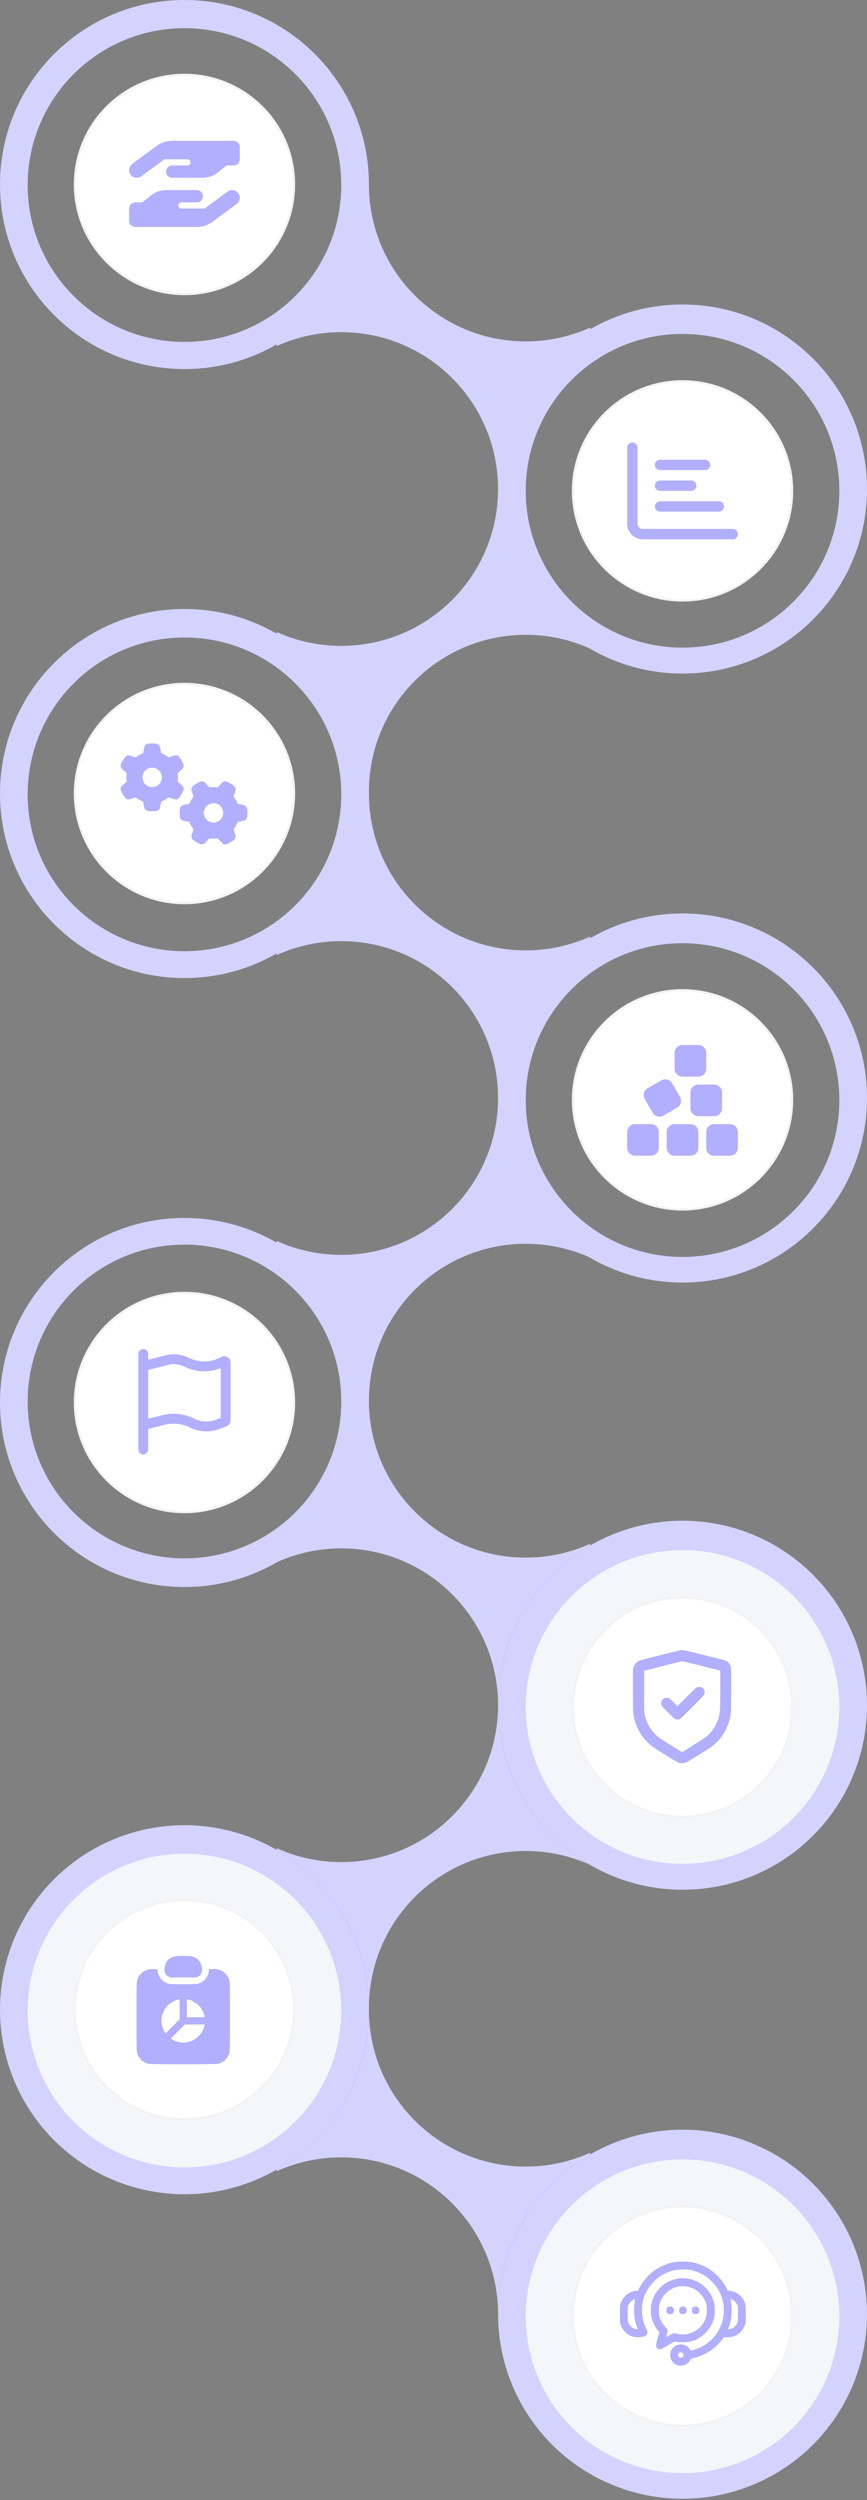 <svg width="400" height="1153" viewBox="0 0 400 1153" fill="none" xmlns="http://www.w3.org/2000/svg">
<rect x="0" y="0" width="400" height="1153" fill="#808080" stroke="none"/>
<path fill-rule="evenodd" clip-rule="evenodd" d="M85.106 170.213C38.103 170.213 0 132.109 0 85.106C0 38.103 38.103 0 85.106 0C132.109 0 170.213 38.103 170.213 85.106C170.213 125.059 202.601 157.447 242.553 157.447C253.172 157.447 263.256 155.159 272.34 151.049V151.811C284.858 144.57 299.392 140.426 314.894 140.426C361.897 140.426 400 178.529 400 225.532C400 272.535 361.897 310.638 314.894 310.638C299.125 310.638 284.358 306.35 271.696 298.876C262.78 294.947 252.922 292.766 242.553 292.766C202.601 292.766 170.213 325.154 170.213 365.106C170.213 365.335 170.214 365.563 170.216 365.791L170.218 365.957H170.213C170.213 405.91 202.601 438.298 242.553 438.298C253.172 438.298 263.256 436.01 272.34 431.9V432.662C284.858 425.421 299.392 421.277 314.894 421.277C361.897 421.277 400 459.38 400 506.383C400 553.386 361.897 591.489 314.894 591.489C299.125 591.489 284.358 587.201 271.696 579.727C262.78 575.798 252.921 573.617 242.553 573.617C202.601 573.617 170.213 606.005 170.213 645.957C170.213 646.242 170.214 646.525 170.218 646.809H170.213C170.213 693.811 132.109 731.915 85.106 731.915C38.103 731.915 0 693.811 0 646.809C0 599.806 38.103 561.702 85.106 561.702C100.608 561.702 115.142 565.847 127.66 573.088V572.326C136.744 576.435 146.828 578.723 157.447 578.723C197.115 578.723 229.326 546.794 229.782 507.234H229.791C229.789 506.951 229.787 506.667 229.787 506.383L229.788 506.161L229.788 505.972C229.789 505.742 229.791 505.512 229.794 505.283C229.793 505.366 229.792 505.449 229.791 505.532H229.782C229.326 465.972 197.115 434.043 157.447 434.043C146.828 434.043 136.744 436.331 127.66 440.44V439.678C115.142 446.919 100.608 451.064 85.106 451.064C38.103 451.064 0 412.96 0 365.957C0 318.954 38.103 280.851 85.106 280.851C100.608 280.851 115.142 284.996 127.66 292.237V291.475C136.744 295.584 146.828 297.872 157.447 297.872C197.115 297.872 229.326 265.943 229.782 226.383H229.791C229.789 226.1 229.787 225.816 229.787 225.532L229.787 225.421L229.788 225.243L229.789 225.023L229.789 224.904C229.79 224.83 229.791 224.755 229.791 224.681H229.782C229.326 185.12 197.115 153.191 157.447 153.191C146.828 153.191 136.744 155.479 127.66 159.589V158.827C115.142 166.068 100.608 170.213 85.106 170.213ZM85.106 718.681C45.154 718.681 12.766 686.293 12.766 646.34C12.766 606.388 45.154 574 85.106 574C125.059 574 157.447 606.388 157.447 646.34C157.447 686.293 125.059 718.681 85.106 718.681ZM242.553 507.34C242.553 547.293 274.941 579.681 314.894 579.681C354.846 579.681 387.234 547.293 387.234 507.34C387.234 467.388 354.846 435 314.894 435C274.941 435 242.553 467.388 242.553 507.34ZM85.106 438.681C45.154 438.681 12.766 406.293 12.766 366.34C12.766 326.388 45.154 294 85.106 294C125.059 294 157.447 326.388 157.447 366.34C157.447 406.293 125.059 438.681 85.106 438.681ZM242.553 226.34C242.553 266.293 274.941 298.681 314.894 298.681C354.846 298.681 387.234 266.293 387.234 226.34C387.234 186.388 354.846 154 314.894 154C274.941 154 242.553 186.388 242.553 226.34ZM85.106 157.681C45.154 157.681 12.766 125.293 12.766 85.34C12.766 45.388 45.154 13 85.106 13C125.059 13 157.447 45.388 157.447 85.34C157.447 125.293 125.059 157.681 85.106 157.681Z" fill="#D4D3FF"/>
<circle cx="51.064" cy="51.064" r="51.064" transform="matrix(-1 0 0 1 136.17 595.745)" fill="white"/>
<circle cx="51.064" cy="51.064" r="50.564" transform="matrix(-1 0 0 1 136.17 595.745)" stroke="black" stroke-opacity="0.05"/>
<circle cx="51.064" cy="51.064" r="51.064" transform="matrix(-1 0 0 1 365.957 456.17)" fill="white"/>
<circle cx="51.064" cy="51.064" r="50.564" transform="matrix(-1 0 0 1 365.957 456.17)" stroke="black" stroke-opacity="0.05"/>
<circle cx="51.064" cy="51.064" r="51.064" transform="matrix(-1 0 0 1 136.17 314.894)" fill="white"/>
<circle cx="51.064" cy="51.064" r="50.564" transform="matrix(-1 0 0 1 136.17 314.894)" stroke="black" stroke-opacity="0.05"/>
<circle cx="51.064" cy="51.064" r="51.064" transform="matrix(-1 0 0 1 365.957 175.319)" fill="white"/>
<circle cx="51.064" cy="51.064" r="50.564" transform="matrix(-1 0 0 1 365.957 175.319)" stroke="black" stroke-opacity="0.05"/>
<circle cx="51.064" cy="51.064" r="51.064" transform="matrix(-1 0 0 1 136.17 34)" fill="white"/>
<circle cx="51.064" cy="51.064" r="50.564" transform="matrix(-1 0 0 1 136.17 34)" stroke="black" stroke-opacity="0.05"/>
<g clip-path="url(#clip0_1514_1294)">
<path d="M291.755 204.042C293.081 204.042 294.149 205.11 294.149 206.436V241.542C294.149 242.869 295.216 243.936 296.542 243.936H338.032C339.358 243.936 340.425 245.003 340.425 246.33C340.425 247.656 339.358 248.723 338.032 248.723H296.542C292.573 248.723 289.361 245.512 289.361 241.542V206.436C289.361 205.11 290.428 204.042 291.755 204.042ZM302.127 214.415C302.127 213.088 303.194 212.021 304.521 212.021H325.266C326.592 212.021 327.659 213.088 327.659 214.415C327.659 215.741 326.592 216.808 325.266 216.808H304.521C303.194 216.808 302.127 215.741 302.127 214.415ZM304.521 221.596H318.883C320.209 221.596 321.276 222.663 321.276 223.989C321.276 225.316 320.209 226.383 318.883 226.383H304.521C303.194 226.383 302.127 225.316 302.127 223.989C302.127 222.663 303.194 221.596 304.521 221.596ZM304.521 231.17H331.649C332.975 231.17 334.042 232.237 334.042 233.564C334.042 234.89 332.975 235.957 331.649 235.957H304.521C303.194 235.957 302.127 234.89 302.127 233.564C302.127 232.237 303.194 231.17 304.521 231.17Z" fill="#B2AFFF"/>
</g>
<g clip-path="url(#clip1_1514_1294)">
<path d="M84.036 354.722C84.697 354.136 84.958 353.214 84.613 352.395C84.399 351.902 84.166 351.418 83.906 350.952L83.617 350.45C83.338 349.984 83.031 349.528 82.705 349.091C82.174 348.383 81.244 348.15 80.406 348.43L77.781 349.295C76.785 348.476 75.64 347.806 74.411 347.35L73.843 344.65C73.666 343.785 72.996 343.096 72.121 342.993C71.507 342.91 70.883 342.872 70.25 342.872H70.185C69.552 342.872 68.928 342.91 68.314 342.984C67.439 343.087 66.769 343.785 66.592 344.641L66.024 347.35C64.786 347.815 63.651 348.476 62.654 349.295L60.02 348.439C59.182 348.16 58.252 348.392 57.721 349.1C57.395 349.537 57.088 349.993 56.8 350.459L56.52 350.952C56.26 351.418 56.027 351.902 55.813 352.404C55.468 353.214 55.729 354.136 56.39 354.731L58.456 356.575C58.354 357.198 58.298 357.85 58.298 358.511C58.298 359.172 58.354 359.823 58.456 360.456L56.39 362.299C55.729 362.886 55.468 363.807 55.813 364.626C56.027 365.12 56.26 365.604 56.52 366.079L56.8 366.563C57.079 367.037 57.386 367.484 57.721 367.922C58.252 368.629 59.182 368.862 60.02 368.583L62.645 367.717C63.641 368.536 64.786 369.206 66.015 369.662L66.583 372.371C66.76 373.237 67.43 373.926 68.305 374.028C68.928 374.102 69.561 374.14 70.204 374.14C70.846 374.14 71.479 374.102 72.103 374.028C72.978 373.926 73.648 373.227 73.825 372.371L74.393 369.662C75.631 369.197 76.766 368.536 77.762 367.717L80.387 368.583C81.225 368.862 82.156 368.629 82.686 367.922C83.012 367.484 83.319 367.037 83.599 366.563L83.887 366.06C84.148 365.595 84.381 365.11 84.595 364.617C84.939 363.807 84.678 362.886 84.018 362.29L81.951 360.447C82.053 359.814 82.109 359.162 82.109 358.501C82.109 357.841 82.053 357.189 81.951 356.556L84.018 354.713L84.036 354.722ZM65.745 358.511C65.745 357.326 66.216 356.189 67.054 355.351C67.892 354.513 69.028 354.043 70.213 354.043C71.398 354.043 72.534 354.513 73.373 355.351C74.21 356.189 74.681 357.326 74.681 358.511C74.681 359.696 74.21 360.832 73.373 361.67C72.534 362.508 71.398 362.979 70.213 362.979C69.028 362.979 67.892 362.508 67.054 361.67C66.216 360.832 65.745 359.696 65.745 358.511ZM102.299 388.717C102.886 389.378 103.807 389.638 104.627 389.294C105.12 389.08 105.604 388.847 106.069 388.587L106.572 388.298C107.038 388.019 107.494 387.712 107.931 387.386C108.639 386.855 108.871 385.924 108.592 385.087L107.726 382.462C108.545 381.466 109.216 380.321 109.672 379.092L112.381 378.524C113.246 378.347 113.935 377.677 114.038 376.802C114.112 376.178 114.149 375.545 114.149 374.903C114.149 374.261 114.112 373.628 114.038 373.004C113.935 372.129 113.237 371.459 112.381 371.282L109.672 370.705C109.206 369.467 108.545 368.331 107.726 367.335L108.592 364.71C108.871 363.872 108.639 362.942 107.931 362.411C107.494 362.085 107.038 361.778 106.572 361.489L106.079 361.21C105.613 360.95 105.129 360.717 104.627 360.503C103.817 360.158 102.895 360.419 102.299 361.08L100.456 363.146C99.823 363.044 99.172 362.988 98.511 362.988C97.85 362.988 97.198 363.044 96.565 363.146L94.722 361.08C94.136 360.419 93.214 360.158 92.395 360.503C91.902 360.717 91.418 360.95 90.943 361.21L90.459 361.489C89.984 361.769 89.537 362.076 89.1 362.411C88.393 362.942 88.16 363.872 88.439 364.71L89.305 367.335C88.486 368.331 87.815 369.476 87.359 370.705L84.65 371.263C83.785 371.44 83.096 372.11 82.994 372.985C82.919 373.609 82.882 374.242 82.882 374.884C82.882 375.527 82.919 376.16 82.994 376.783C83.096 377.658 83.794 378.329 84.65 378.505L87.359 379.073C87.825 380.311 88.486 381.447 89.305 382.443L88.439 385.068C88.16 385.906 88.393 386.837 89.1 387.367C89.537 387.693 89.984 388 90.459 388.279L90.962 388.568C91.427 388.829 91.911 389.061 92.404 389.275C93.214 389.62 94.136 389.359 94.732 388.698L96.575 386.632C97.208 386.734 97.859 386.79 98.52 386.79C99.181 386.79 99.833 386.734 100.466 386.632L102.309 388.698L102.299 388.717ZM98.511 370.426C99.098 370.426 99.679 370.541 100.221 370.766C100.763 370.99 101.255 371.319 101.67 371.734C102.085 372.149 102.414 372.642 102.639 373.184C102.863 373.726 102.979 374.307 102.979 374.894C102.979 375.48 102.863 376.061 102.639 376.604C102.414 377.146 102.085 377.638 101.67 378.053C101.255 378.468 100.763 378.797 100.221 379.022C99.679 379.246 99.098 379.362 98.511 379.362C97.924 379.362 97.343 379.246 96.801 379.022C96.259 378.797 95.766 378.468 95.352 378.053C94.937 377.638 94.608 377.146 94.383 376.604C94.158 376.061 94.043 375.48 94.043 374.894C94.043 374.307 94.158 373.726 94.383 373.184C94.608 372.642 94.937 372.149 95.352 371.734C95.766 371.319 96.259 370.99 96.801 370.766C97.343 370.541 97.924 370.426 98.511 370.426Z" fill="#B2AFFF"/>
</g>
<g clip-path="url(#clip2_1514_1294)">
<path d="M311.246 485.593V492.888C311.246 494.905 312.876 496.535 314.893 496.535H322.188C324.206 496.535 325.835 494.905 325.835 492.888V485.593C325.835 483.575 324.206 481.945 322.188 481.945H314.893C312.876 481.945 311.246 483.575 311.246 485.593ZM298.788 501.892C297.044 502.895 296.451 505.129 297.454 506.873L301.101 513.188C302.104 514.932 304.339 515.524 306.082 514.521L312.397 510.874C314.141 509.871 314.734 507.637 313.731 505.893L310.083 499.578C309.08 497.834 306.846 497.242 305.102 498.245L298.788 501.892ZM322.188 500.182C320.171 500.182 318.541 501.812 318.541 503.83V511.125C318.541 513.142 320.171 514.772 322.188 514.772H329.483C331.5 514.772 333.13 513.142 333.13 511.125V503.83C333.13 501.812 331.5 500.182 329.483 500.182H322.188ZM329.483 518.42C327.465 518.42 325.835 520.05 325.835 522.067V529.362C325.835 531.379 327.465 533.009 329.483 533.009H336.778C338.795 533.009 340.425 531.379 340.425 529.362V522.067C340.425 520.05 338.795 518.42 336.778 518.42H329.483ZM307.598 522.067V529.362C307.598 531.379 309.228 533.009 311.246 533.009H318.541C320.558 533.009 322.188 531.379 322.188 529.362V522.067C322.188 520.05 320.558 518.42 318.541 518.42H311.246C309.228 518.42 307.598 520.05 307.598 522.067ZM293.009 518.42C290.991 518.42 289.361 520.05 289.361 522.067V529.362C289.361 531.379 290.991 533.009 293.009 533.009H300.304C302.321 533.009 303.951 531.379 303.951 529.362V522.067C303.951 520.05 302.321 518.42 300.304 518.42H293.009Z" fill="#B2AFFF"/>
</g>
<g clip-path="url(#clip3_1514_1294)">
<path d="M60.266 80.541C59.104 78.963 59.441 76.746 61.019 75.585L72.243 67.314C74.308 65.789 76.817 64.965 79.388 64.965H93.617H107.801C109.37 64.965 110.638 66.232 110.638 67.802V73.475C110.638 75.044 109.37 76.312 107.801 76.312H104.539L100.558 79.504C98.546 81.117 96.046 81.986 93.466 81.986H86.525H85.106H79.432C77.863 81.986 76.596 80.718 76.596 79.149C76.596 77.58 77.863 76.312 79.432 76.312H85.106H86.525C87.305 76.312 87.943 75.674 87.943 74.894C87.943 74.114 87.305 73.475 86.525 73.475H75.833L65.221 81.294C63.643 82.456 61.427 82.119 60.266 80.541ZM93.475 76.312H93.555C93.528 76.312 93.501 76.312 93.475 76.312ZM109.947 89.105C111.108 90.683 110.771 92.899 109.193 94.06L97.97 102.332C95.895 103.856 93.395 104.681 90.815 104.681H76.596H62.411C60.842 104.681 59.574 103.413 59.574 101.844V96.17C59.574 94.601 60.842 93.333 62.411 93.333H65.674L69.654 90.142C71.666 88.528 74.166 87.66 76.746 87.66H83.688H85.106H90.78C92.349 87.66 93.617 88.927 93.617 90.496C93.617 92.066 92.349 93.333 90.78 93.333H85.106H83.688C82.908 93.333 82.269 93.972 82.269 94.752C82.269 95.532 82.908 96.17 83.688 96.17H94.379L104.991 88.351C106.569 87.19 108.785 87.527 109.947 89.105ZM76.737 93.333H76.658C76.684 93.333 76.711 93.333 76.737 93.333Z" fill="#B2AFFF"/>
</g>
<g clip-path="url(#clip4_1514_1294)">
<path d="M68.389 624.407C68.389 623.144 67.373 622.128 66.109 622.128C64.846 622.128 63.83 623.144 63.83 624.407V628.207L63.83 655.42V660.122V668.48C63.83 669.744 64.846 670.76 66.109 670.76C67.373 670.76 68.389 669.744 68.389 668.48V658.982L76.016 657.073C79.92 656.094 84.052 656.55 87.652 658.346C91.85 660.445 96.723 660.701 101.111 659.048L104.407 657.814C105.594 657.367 106.383 656.237 106.383 654.964V628.406C106.383 626.222 104.084 624.797 102.127 625.775L101.216 626.231C96.818 628.435 91.641 628.435 87.243 626.231C83.909 624.559 80.082 624.141 76.463 625.044L68.389 627.067V624.407ZM68.389 631.769L77.564 629.47C80.129 628.834 82.836 629.128 85.201 630.306C90.416 632.909 96.476 633.127 101.824 630.952V653.919L99.506 654.784C96.305 655.98 92.743 655.8 89.684 654.271C85.106 651.982 79.873 651.412 74.905 652.646L68.389 654.28V631.769Z" fill="#B2AFFF"/>
</g>
<circle cx="85.106" cy="85.106" r="85.106" transform="matrix(-1 0 0 1 400 701.319)" fill="#D4D3FF"/>
<circle cx="85.106" cy="85.106" r="85.106" transform="matrix(-1 0 0 1 170.213 841.745)" fill="#D4D3FF"/>
<path fill-rule="evenodd" clip-rule="evenodd" d="M242.553 718.34C202.6 718.34 170.212 685.953 170.212 646C170.212 677.501 153.097 705.005 127.659 719.721V720.483C136.743 716.373 146.827 714.085 157.446 714.085C197.115 714.085 229.326 746.014 229.782 785.574H229.791C230.096 754.429 247.131 727.287 272.34 712.705V711.943C263.256 716.052 253.171 718.34 242.553 718.34Z" fill="#D4D3FF"/>
<path fill-rule="evenodd" clip-rule="evenodd" d="M271.695 859.769C262.78 855.841 252.921 853.66 242.553 853.66C202.6 853.66 170.212 886.047 170.212 926C170.212 926.284 170.214 926.568 170.217 926.851H170.212C170.212 895.35 153.098 867.846 127.659 853.13V852.368C136.743 856.478 146.828 858.766 157.446 858.766C197.115 858.766 229.326 826.837 229.782 787.277H229.791C230.094 818.156 246.841 845.099 271.695 859.769Z" fill="#D4D3FF"/>
<circle cx="85.106" cy="85.106" r="85.106" transform="matrix(-1 0 0 1 400 982.17)" fill="#D4D3FF"/>
<circle cx="72.34" cy="72.34" r="72.34" transform="matrix(-1 0 0 1 387.234 714.893)" fill="#F5F6FA"/>
<circle cx="72.34" cy="72.34" r="72.34" transform="matrix(-1 0 0 1 387.234 995.894)" fill="#F5F6FA"/>
<circle cx="72.34" cy="72.34" r="72.34" transform="matrix(-1 0 0 1 157.447 854.893)" fill="#F5F6FA"/>
<circle cx="51.064" cy="51.064" r="51.064" transform="matrix(-1 0 0 1 365.957 1017.06)" fill="white"/>
<circle cx="51.064" cy="51.064" r="50.564" transform="matrix(-1 0 0 1 365.957 1017.06)" stroke="black" stroke-opacity="0.05"/>
<path d="M312.707 1043.03C312.542 1043.05 312.015 1043.13 311.535 1043.2C308.734 1043.6 305.371 1044.87 302.921 1046.45C299.499 1048.65 296.582 1051.9 294.835 1055.45L294.378 1056.41L293.605 1056.48C290.64 1056.75 288.167 1058.45 286.808 1061.15C286.035 1062.69 285.964 1063.24 286.011 1067.52L286.046 1071.26L286.386 1072.24C287.312 1074.89 289.667 1077.05 292.363 1077.7C293.992 1078.1 296.441 1077.89 297.695 1077.26C298.281 1076.95 298.761 1076.22 298.761 1075.62C298.761 1075.42 298.457 1074.6 298.07 1073.79C296.546 1070.53 295.984 1067.64 296.195 1064.22C296.488 1059.57 298.339 1055.56 301.738 1052.15C303.929 1049.95 306.109 1048.58 308.933 1047.6C310.914 1046.91 312.144 1046.7 314.523 1046.63C317.054 1046.56 318.707 1046.78 320.91 1047.52C323.886 1048.51 326.101 1049.9 328.363 1052.15C330.601 1054.38 332.054 1056.69 332.992 1059.49C334.246 1063.25 334.257 1067.6 333.027 1071.42C332.57 1072.81 331.199 1075.49 330.343 1076.63C327.8 1080.05 324.156 1082.59 320.265 1083.66C318.519 1084.15 318.671 1084.16 318.238 1083.43C317.277 1081.86 315.226 1080.94 313.363 1081.25C311.699 1081.52 310.433 1082.45 309.695 1083.93C309.332 1084.68 309.261 1084.96 309.214 1085.79C309.121 1087.62 309.882 1089.22 311.312 1090.17C312.214 1090.78 312.976 1091 314.113 1091C316.011 1091 317.652 1090.01 318.496 1088.33C318.789 1087.76 318.824 1087.74 319.468 1087.61C323.804 1086.77 328.257 1084.32 331.351 1081.08C332.218 1080.16 333.578 1078.49 333.882 1077.95C333.953 1077.82 334.14 1077.8 334.796 1077.88C336.449 1078.06 338.394 1077.68 339.777 1076.92C341.593 1075.91 343.023 1074.2 343.726 1072.2L344.054 1071.26L344.089 1067.52C344.136 1063.24 344.066 1062.69 343.292 1061.15C341.933 1058.45 339.46 1056.75 336.484 1056.48L335.722 1056.4L335.265 1055.45C333.542 1051.92 330.613 1048.66 327.132 1046.41C326.031 1045.7 323.464 1044.48 322.257 1044.09C319.691 1043.26 318.378 1043.05 315.46 1043.02C314.113 1042.99 312.871 1042.99 312.707 1043.03ZM292.972 1060.74C292.621 1062.75 292.527 1063.74 292.527 1065.46C292.539 1068.31 292.984 1070.9 293.886 1073.3L294.261 1074.32L293.617 1074.22C291.824 1073.94 290.312 1072.59 289.796 1070.82C289.632 1070.26 289.609 1069.64 289.644 1066.9L289.679 1063.64L290.054 1062.84C290.499 1061.91 291.332 1061.05 292.21 1060.61C292.55 1060.44 292.878 1060.3 292.937 1060.3C293.007 1060.3 293.019 1060.49 292.972 1060.74ZM338.124 1060.74C338.921 1061.19 339.636 1061.99 340.046 1062.86L340.421 1063.64L340.457 1066.9C340.492 1069.64 340.468 1070.26 340.304 1070.82C339.789 1072.59 338.277 1073.94 336.484 1074.22L335.828 1074.32L336.167 1073.45C337.621 1069.68 337.937 1065.42 337.128 1060.72C337.046 1060.29 337.058 1060.28 337.328 1060.36C337.48 1060.41 337.843 1060.57 338.124 1060.74ZM314.957 1085.23C315.8 1086.04 315.249 1087.37 314.078 1087.37C313.714 1087.37 313.539 1087.29 313.222 1086.97C312.05 1085.8 313.749 1084.08 314.957 1085.23Z" fill="#B2AFFF"/>
<path d="M312.894 1050.82C310.644 1051.15 307.96 1052.27 306.132 1053.67C303.12 1055.95 301.058 1059.35 300.449 1063.06C300.179 1064.75 300.273 1067.45 300.671 1069C301.245 1071.21 302.241 1073.2 303.542 1074.79L304.163 1075.55L303.39 1078.44C302.792 1080.63 302.616 1081.47 302.663 1081.88C302.745 1082.84 303.437 1083.43 304.445 1083.43C304.984 1083.43 305.277 1083.29 308.136 1081.63L311.23 1079.84L312.413 1080.04C314.019 1080.31 316.351 1080.28 317.839 1080C320.886 1079.4 323.253 1078.14 325.491 1075.9C327.765 1073.63 329.089 1071.08 329.64 1067.95C329.863 1066.66 329.863 1064.41 329.64 1063C329.019 1059.24 326.757 1055.64 323.581 1053.38C322.503 1052.61 320.417 1051.59 319.269 1051.28C317.288 1050.74 314.757 1050.55 312.894 1050.82ZM317.804 1054.68C321.718 1055.73 324.777 1058.78 325.855 1062.7C326.206 1064 326.23 1066.75 325.902 1068.04C324.331 1074.2 318.179 1077.87 312.132 1076.24C311.534 1076.07 311.019 1076 310.761 1076.04C310.527 1076.07 309.659 1076.51 308.816 1076.99C307.609 1077.69 307.316 1077.83 307.374 1077.63C307.656 1076.78 308.019 1075.23 308.019 1074.95C308.019 1074.39 307.831 1074.06 306.988 1073.16C305.628 1071.69 304.784 1070.2 304.245 1068.32C304.023 1067.53 303.976 1067.11 303.976 1065.52C303.976 1063.91 304.011 1063.51 304.245 1062.73C304.632 1061.38 305.042 1060.48 305.745 1059.39C307.398 1056.84 310.046 1055.09 313.116 1054.49C314.288 1054.27 316.597 1054.35 317.804 1054.68Z" fill="#B2AFFF"/>
<path d="M308.429 1063.81C308.3 1063.86 308.042 1064.07 307.855 1064.27C307.409 1064.73 307.292 1065.79 307.597 1066.38C308.007 1067.17 309.062 1067.5 309.929 1067.12C311.101 1066.61 311.359 1065.11 310.445 1064.19C310.07 1063.83 309.941 1063.77 309.343 1063.74C308.968 1063.72 308.558 1063.75 308.429 1063.81Z" fill="#B2AFFF"/>
<path d="M314.171 1063.92C313.527 1064.32 313.363 1064.59 313.316 1065.38C313.293 1065.95 313.328 1066.18 313.515 1066.48C314.171 1067.52 315.941 1067.52 316.574 1066.48C316.937 1065.89 316.89 1064.87 316.503 1064.4C316.328 1064.2 316.046 1063.97 315.859 1063.88C315.402 1063.63 314.593 1063.65 314.171 1063.92Z" fill="#B2AFFF"/>
<path d="M320.148 1063.81C319.187 1064.23 318.823 1065.63 319.433 1066.57C320.054 1067.52 321.823 1067.47 322.445 1066.48C322.632 1066.18 322.667 1065.95 322.644 1065.36C322.597 1064.7 322.562 1064.59 322.175 1064.2C321.788 1063.82 321.659 1063.77 321.062 1063.74C320.687 1063.72 320.277 1063.75 320.148 1063.81Z" fill="#B2AFFF"/>
<circle cx="51.064" cy="51.064" r="51.064" transform="matrix(-1 0 0 1 365.957 736.213)" fill="white"/>
<circle cx="51.064" cy="51.064" r="50.564" transform="matrix(-1 0 0 1 365.957 736.213)" stroke="black" stroke-opacity="0.05"/>
<path d="M314.07 761.026C313.883 761.061 309.664 762.08 304.695 763.311C298.66 764.811 295.426 765.666 294.933 765.901C293.527 766.557 292.426 767.987 292.098 769.58C292.004 770.014 291.98 773.19 292.016 779.905C292.062 790.639 292.051 790.522 292.848 793.44C293.586 796.112 294.875 798.76 296.551 801.034C297.453 802.264 299.808 804.619 301.039 805.534C302.457 806.588 312.359 812.694 313.016 812.928C313.391 813.057 313.965 813.139 314.598 813.139C316.203 813.139 316.637 812.928 322.098 809.53C327.699 806.049 328.355 805.604 329.867 804.268C333.84 800.729 336.523 795.526 337.203 790.065C337.273 789.502 337.332 784.967 337.332 779.049C337.355 768.994 337.355 768.983 337.098 768.315C336.781 767.448 335.914 766.498 335.023 766.018C334.484 765.737 332.351 765.162 325.203 763.381C316.461 761.19 315.055 760.897 314.07 761.026ZM323.187 768.162C327.711 769.299 331.613 770.272 331.859 770.342L332.293 770.459V779.096C332.293 787.662 332.234 789.057 331.871 790.897C331.062 794.905 328.519 798.971 325.332 801.35C324.629 801.866 316.707 806.858 315.195 807.737L314.656 808.041L309.851 805.065C307.215 803.412 304.707 801.83 304.285 801.537C303.863 801.233 302.973 800.436 302.293 799.756C299.75 797.213 298.086 794.014 297.418 790.428C297.207 789.35 297.195 788.541 297.195 779.881V770.506L305.808 768.326C310.543 767.131 314.539 766.135 314.691 766.123C314.832 766.123 318.652 767.037 323.187 768.162Z" fill="#B2AFFF"/>
<path d="M321.629 778.088C321.312 778.17 320.211 779.201 316.882 782.53L312.547 786.854L310.847 785.143C309.91 784.205 308.949 783.338 308.715 783.209C308.093 782.893 306.957 782.905 306.347 783.256C305.304 783.842 304.836 784.92 305.093 786.116C305.246 786.795 305.257 786.807 308.129 789.69C309.711 791.284 311.187 792.678 311.422 792.784C311.984 793.053 312.687 793.112 313.308 792.948C313.789 792.83 314.351 792.291 319.308 787.346C324.23 782.436 324.816 781.815 324.98 781.299C325.425 779.963 324.722 778.522 323.398 778.076C322.929 777.924 322.191 777.924 321.629 778.088Z" fill="#B2AFFF"/>
<circle cx="51.064" cy="51.064" r="51.064" transform="matrix(-1 0 0 1 136.17 875.787)" fill="white"/>
<circle cx="51.064" cy="51.064" r="50.564" transform="matrix(-1 0 0 1 136.17 875.787)" stroke="black" stroke-opacity="0.05"/>
<path d="M81.49 902.135C78.386 902.604 76.879 903.866 76.119 906.646C75.461 909.035 76.052 910.765 77.828 911.636L78.464 911.949H84.549H90.634L91.27 911.636C93.034 910.765 93.648 909.001 92.978 906.646C92.588 905.261 92.23 904.614 91.415 903.799C90.064 902.459 88.68 902.068 84.995 902.012C83.243 901.979 82.294 902.012 81.49 902.135Z" fill="#B2AFFF"/>
<path d="M68.359 908.276C66.439 908.778 64.664 910.23 63.793 912.005C62.956 913.713 63 912.708 63 930.036C63 947.33 62.956 946.337 63.782 948.056C64.63 949.82 66.484 951.316 68.415 951.807C69.42 952.064 99.688 952.064 100.682 951.807C102.636 951.305 104.422 949.865 105.304 948.067C106.141 946.359 106.097 947.364 106.097 930.036C106.097 912.708 106.141 913.713 105.304 912.005C104.668 910.721 103.406 909.426 102.189 908.845C100.894 908.209 100.269 908.097 98.214 908.097H96.417L96.35 908.901C96.26 910.062 95.903 911.089 95.256 912.049C94.597 913.043 93.815 913.758 92.811 914.282C91.27 915.097 91.448 915.075 84.549 915.075C77.649 915.075 77.827 915.097 76.287 914.282C75.282 913.758 74.5 913.043 73.841 912.049C73.194 911.089 72.837 910.062 72.747 908.901L72.68 908.097L70.827 908.108C69.588 908.108 68.773 908.164 68.359 908.276ZM82.874 926.664V931.264L79.603 934.535L76.331 937.807L75.851 936.958C73.641 933.095 74.176 928.372 77.202 925.123C77.939 924.331 79.134 923.426 80.049 922.957C80.618 922.678 82.405 922.053 82.684 922.053C82.863 922.053 82.874 922.343 82.874 926.664ZM87.965 922.522C89.729 923.147 91.783 924.722 92.788 926.195C93.492 927.245 94.15 928.774 94.418 930.002L94.485 930.315H90.354H86.223V926.184V922.042L86.648 922.12C86.871 922.165 87.474 922.343 87.965 922.522ZM94.307 934.334C93.637 937.226 91.281 940.017 88.546 941.167C85.732 942.351 82.84 942.284 80.138 940.966C79.714 940.754 79.234 940.486 79.078 940.363L78.799 940.151L82.037 936.902L85.274 933.665H89.874H94.463L94.307 934.334Z" fill="#B2AFFF"/>
<path fill-rule="evenodd" clip-rule="evenodd" d="M242.553 999.191C202.6 999.191 170.212 966.804 170.212 926.851C170.212 958.352 153.097 985.856 127.659 1000.57V1001.33C136.743 997.224 146.827 994.936 157.446 994.936C197.115 994.936 229.326 1026.87 229.782 1066.43H229.791C230.096 1035.28 247.131 1008.14 272.34 993.556V992.794C263.256 996.904 253.171 999.191 242.553 999.191Z" fill="#D4D3FF"/>
<defs>
<clipPath id="clip0_1514_1294">
<rect width="51.064" height="51.064" fill="white" transform="translate(289.361 200.851)"/>
</clipPath>
<clipPath id="clip1_1514_1294">
<rect width="59.575" height="47.66" fill="white" transform="translate(55.319 342.128)"/>
</clipPath>
<clipPath id="clip2_1514_1294">
<rect width="51.064" height="58.359" fill="white" transform="translate(289.361 478.298)"/>
</clipPath>
<clipPath id="clip3_1514_1294">
<rect width="51.064" height="45.39" fill="white" transform="translate(59.574 62.128)"/>
</clipPath>
<clipPath id="clip4_1514_1294">
<rect width="42.553" height="48.632" fill="white" transform="translate(63.83 622.128)"/>
</clipPath>
</defs>
</svg>

